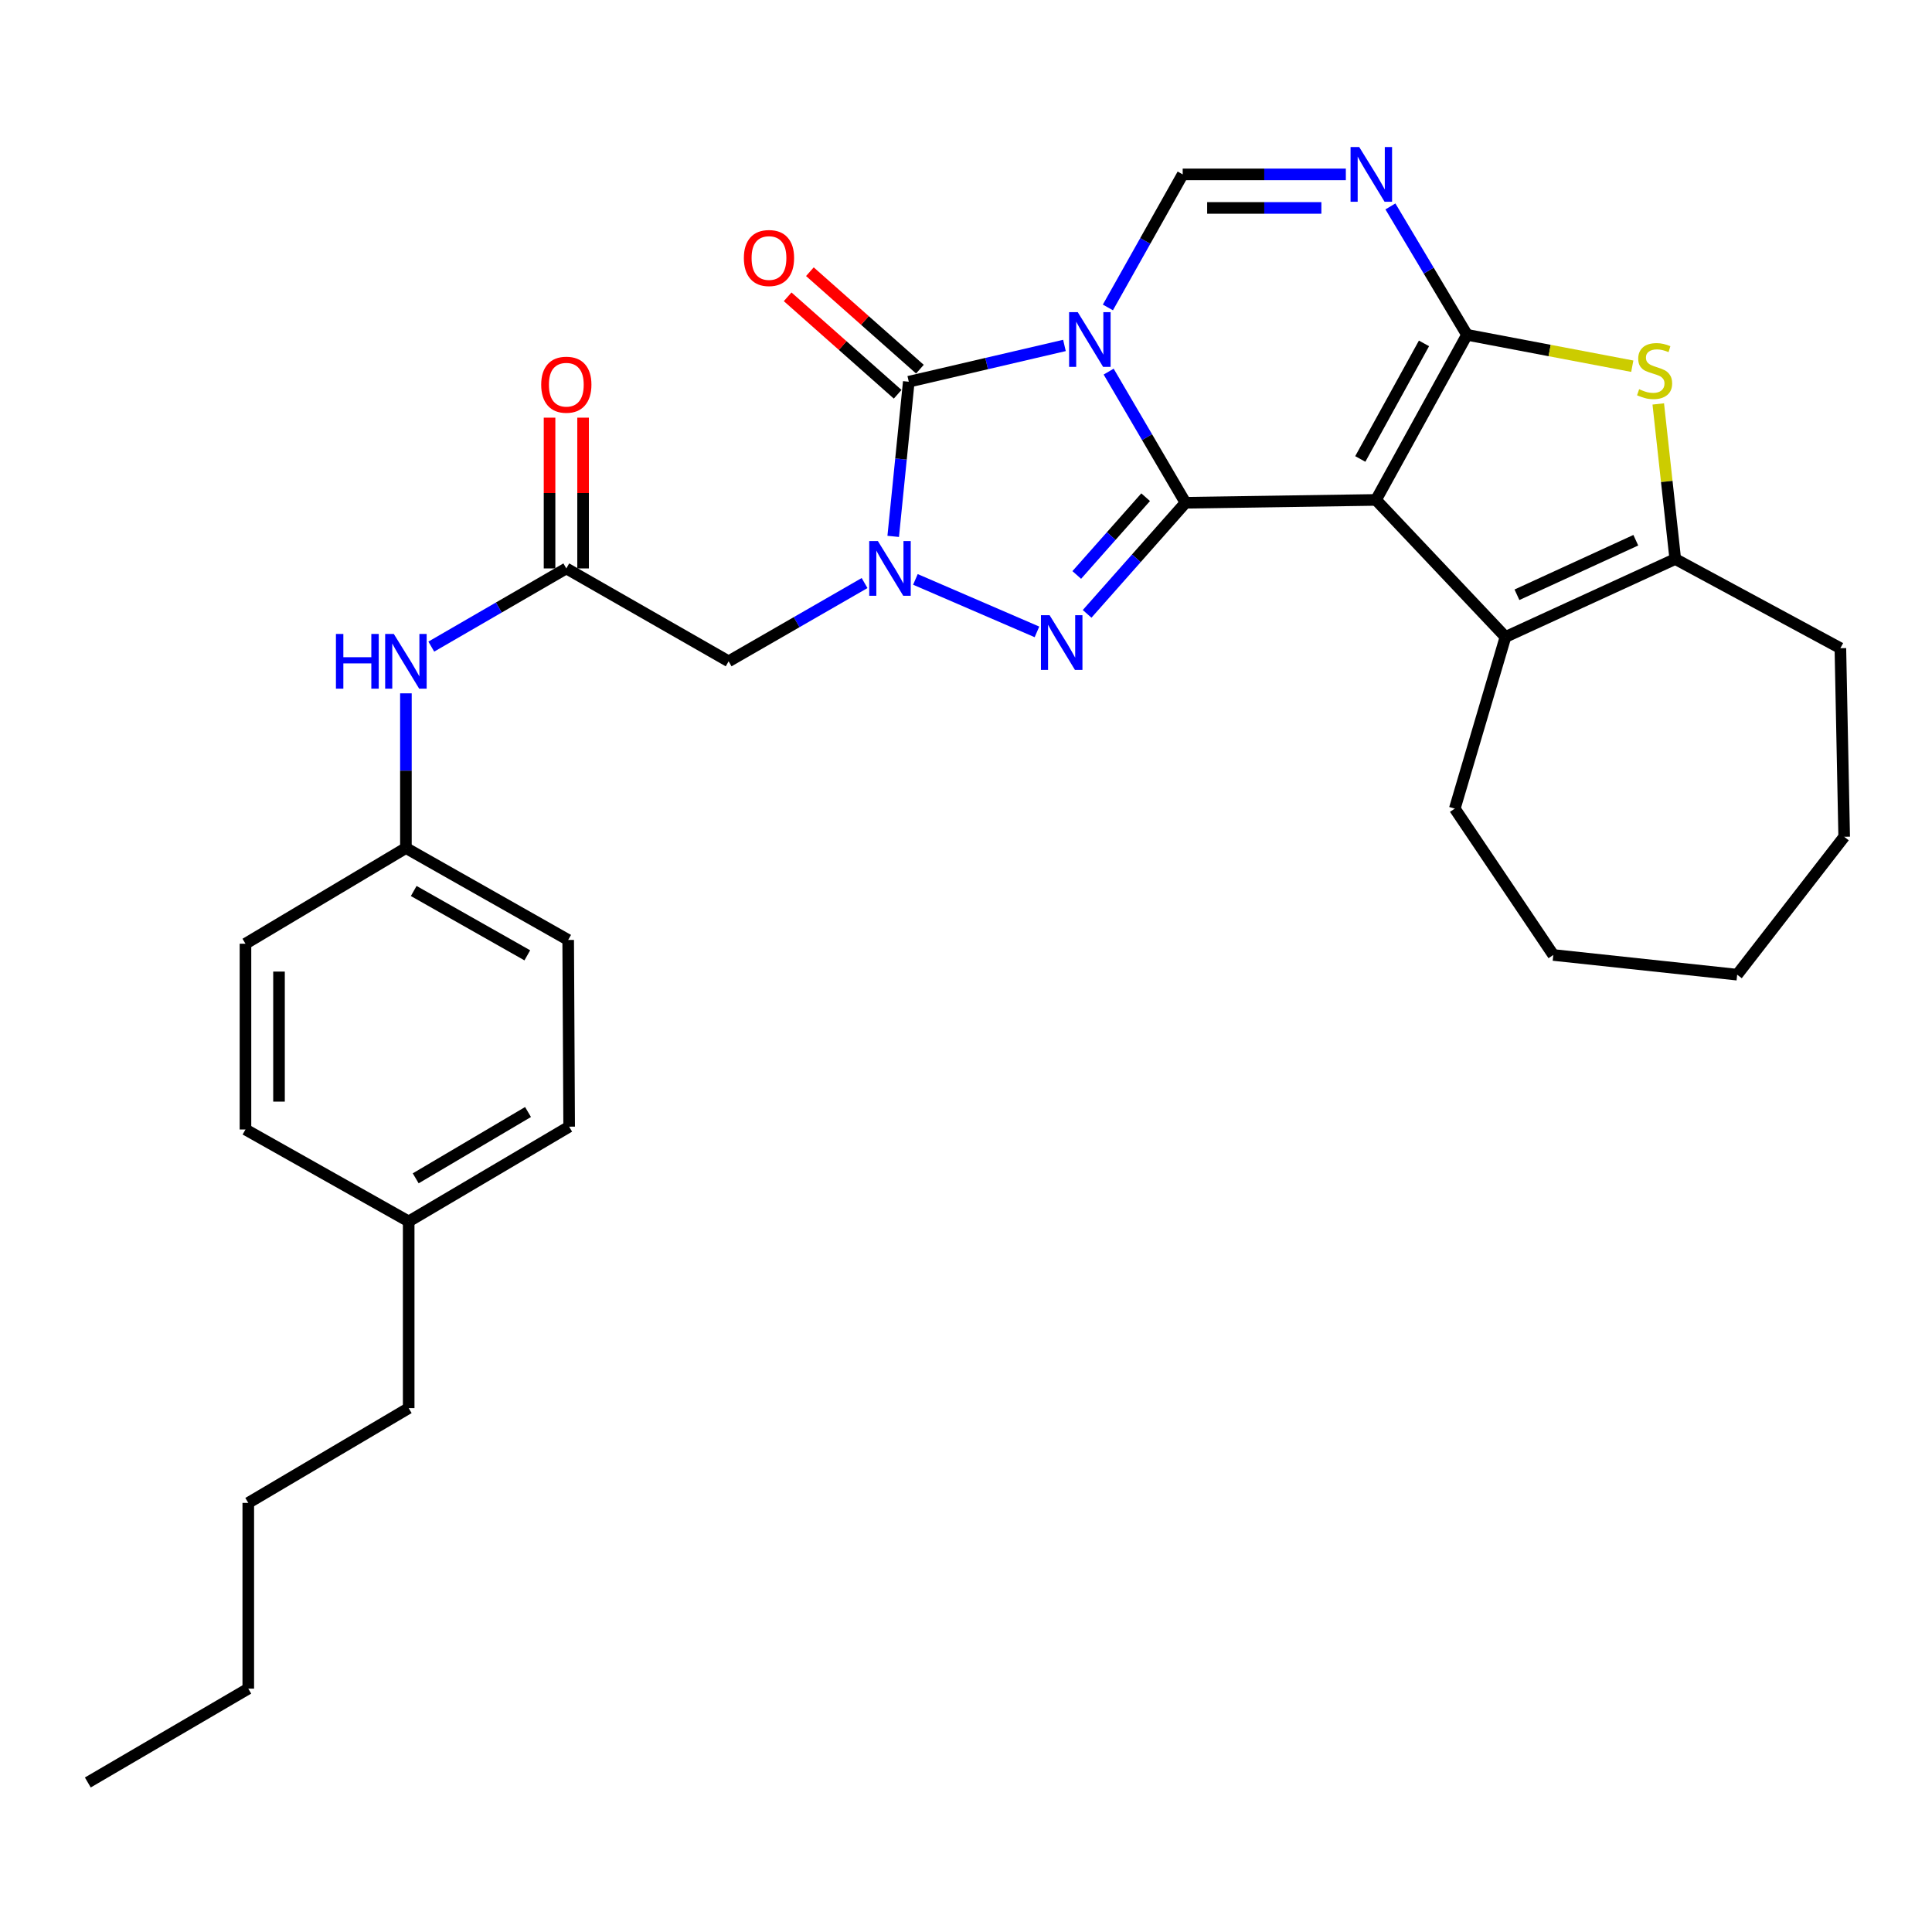 <?xml version='1.0' encoding='iso-8859-1'?>
<svg version='1.1' baseProfile='full'
              xmlns='http://www.w3.org/2000/svg'
                      xmlns:rdkit='http://www.rdkit.org/xml'
                      xmlns:xlink='http://www.w3.org/1999/xlink'
                  xml:space='preserve'
width='1000px' height='1000px' viewBox='0 0 1000 1000'>
<!-- END OF HEADER -->
<rect style='opacity:1.0;fill:#FFFFFF;stroke:none' width='1000' height='1000' x='0' y='0'> </rect>
<path class='bond-0' d='M 573.837,192.349 L 593.727,226.29' style='fill:none;fill-rule:evenodd;stroke:#0000FF;stroke-width:6px;stroke-linecap:butt;stroke-linejoin:miter;stroke-opacity:1' />
<path class='bond-0' d='M 593.727,226.29 L 613.617,260.232' style='fill:none;fill-rule:evenodd;stroke:#000000;stroke-width:6px;stroke-linecap:butt;stroke-linejoin:miter;stroke-opacity:1' />
<path class='bond-5' d='M 550.959,178.803 L 510.671,188.189' style='fill:none;fill-rule:evenodd;stroke:#0000FF;stroke-width:6px;stroke-linecap:butt;stroke-linejoin:miter;stroke-opacity:1' />
<path class='bond-5' d='M 510.671,188.189 L 470.383,197.575' style='fill:none;fill-rule:evenodd;stroke:#000000;stroke-width:6px;stroke-linecap:butt;stroke-linejoin:miter;stroke-opacity:1' />
<path class='bond-7' d='M 573.444,159.129 L 592.802,124.697' style='fill:none;fill-rule:evenodd;stroke:#0000FF;stroke-width:6px;stroke-linecap:butt;stroke-linejoin:miter;stroke-opacity:1' />
<path class='bond-7' d='M 592.802,124.697 L 612.161,90.265' style='fill:none;fill-rule:evenodd;stroke:#000000;stroke-width:6px;stroke-linecap:butt;stroke-linejoin:miter;stroke-opacity:1' />
<path class='bond-1' d='M 613.617,260.232 L 712.218,258.757' style='fill:none;fill-rule:evenodd;stroke:#000000;stroke-width:6px;stroke-linecap:butt;stroke-linejoin:miter;stroke-opacity:1' />
<path class='bond-4' d='M 613.617,260.232 L 588.153,288.984' style='fill:none;fill-rule:evenodd;stroke:#000000;stroke-width:6px;stroke-linecap:butt;stroke-linejoin:miter;stroke-opacity:1' />
<path class='bond-4' d='M 588.153,288.984 L 562.689,317.737' style='fill:none;fill-rule:evenodd;stroke:#0000FF;stroke-width:6px;stroke-linecap:butt;stroke-linejoin:miter;stroke-opacity:1' />
<path class='bond-4' d='M 592.982,257.349 L 575.157,277.475' style='fill:none;fill-rule:evenodd;stroke:#000000;stroke-width:6px;stroke-linecap:butt;stroke-linejoin:miter;stroke-opacity:1' />
<path class='bond-4' d='M 575.157,277.475 L 557.332,297.602' style='fill:none;fill-rule:evenodd;stroke:#0000FF;stroke-width:6px;stroke-linecap:butt;stroke-linejoin:miter;stroke-opacity:1' />
<path class='bond-9' d='M 712.218,258.757 L 779.225,329.679' style='fill:none;fill-rule:evenodd;stroke:#000000;stroke-width:6px;stroke-linecap:butt;stroke-linejoin:miter;stroke-opacity:1' />
<path class='bond-32' d='M 712.218,258.757 L 759.32,173.3' style='fill:none;fill-rule:evenodd;stroke:#000000;stroke-width:6px;stroke-linecap:butt;stroke-linejoin:miter;stroke-opacity:1' />
<path class='bond-32' d='M 704.081,237.559 L 737.052,177.739' style='fill:none;fill-rule:evenodd;stroke:#000000;stroke-width:6px;stroke-linecap:butt;stroke-linejoin:miter;stroke-opacity:1' />
<path class='bond-2' d='M 759.32,173.3 L 739.498,140.071' style='fill:none;fill-rule:evenodd;stroke:#000000;stroke-width:6px;stroke-linecap:butt;stroke-linejoin:miter;stroke-opacity:1' />
<path class='bond-2' d='M 739.498,140.071 L 719.677,106.842' style='fill:none;fill-rule:evenodd;stroke:#0000FF;stroke-width:6px;stroke-linecap:butt;stroke-linejoin:miter;stroke-opacity:1' />
<path class='bond-8' d='M 759.32,173.3 L 802.093,181.423' style='fill:none;fill-rule:evenodd;stroke:#000000;stroke-width:6px;stroke-linecap:butt;stroke-linejoin:miter;stroke-opacity:1' />
<path class='bond-8' d='M 802.093,181.423 L 844.866,189.546' style='fill:none;fill-rule:evenodd;stroke:#CCCC00;stroke-width:6px;stroke-linecap:butt;stroke-linejoin:miter;stroke-opacity:1' />
<path class='bond-3' d='M 462.322,277.63 L 466.353,237.602' style='fill:none;fill-rule:evenodd;stroke:#0000FF;stroke-width:6px;stroke-linecap:butt;stroke-linejoin:miter;stroke-opacity:1' />
<path class='bond-3' d='M 466.353,237.602 L 470.383,197.575' style='fill:none;fill-rule:evenodd;stroke:#000000;stroke-width:6px;stroke-linecap:butt;stroke-linejoin:miter;stroke-opacity:1' />
<path class='bond-11' d='M 447.503,301.787 L 412.319,322.041' style='fill:none;fill-rule:evenodd;stroke:#0000FF;stroke-width:6px;stroke-linecap:butt;stroke-linejoin:miter;stroke-opacity:1' />
<path class='bond-11' d='M 412.319,322.041 L 377.134,342.294' style='fill:none;fill-rule:evenodd;stroke:#000000;stroke-width:6px;stroke-linecap:butt;stroke-linejoin:miter;stroke-opacity:1' />
<path class='bond-31' d='M 473.812,299.9 L 536.73,327.065' style='fill:none;fill-rule:evenodd;stroke:#0000FF;stroke-width:6px;stroke-linecap:butt;stroke-linejoin:miter;stroke-opacity:1' />
<path class='bond-13' d='M 476.139,191.078 L 447.667,165.855' style='fill:none;fill-rule:evenodd;stroke:#000000;stroke-width:6px;stroke-linecap:butt;stroke-linejoin:miter;stroke-opacity:1' />
<path class='bond-13' d='M 447.667,165.855 L 419.196,140.631' style='fill:none;fill-rule:evenodd;stroke:#FF0000;stroke-width:6px;stroke-linecap:butt;stroke-linejoin:miter;stroke-opacity:1' />
<path class='bond-13' d='M 464.627,204.071 L 436.156,178.848' style='fill:none;fill-rule:evenodd;stroke:#000000;stroke-width:6px;stroke-linecap:butt;stroke-linejoin:miter;stroke-opacity:1' />
<path class='bond-13' d='M 436.156,178.848 L 407.684,153.625' style='fill:none;fill-rule:evenodd;stroke:#FF0000;stroke-width:6px;stroke-linecap:butt;stroke-linejoin:miter;stroke-opacity:1' />
<path class='bond-6' d='M 696.607,90.265 L 654.384,90.265' style='fill:none;fill-rule:evenodd;stroke:#0000FF;stroke-width:6px;stroke-linecap:butt;stroke-linejoin:miter;stroke-opacity:1' />
<path class='bond-6' d='M 654.384,90.265 L 612.161,90.265' style='fill:none;fill-rule:evenodd;stroke:#000000;stroke-width:6px;stroke-linecap:butt;stroke-linejoin:miter;stroke-opacity:1' />
<path class='bond-6' d='M 683.94,107.624 L 654.384,107.624' style='fill:none;fill-rule:evenodd;stroke:#0000FF;stroke-width:6px;stroke-linecap:butt;stroke-linejoin:miter;stroke-opacity:1' />
<path class='bond-6' d='M 654.384,107.624 L 624.828,107.624' style='fill:none;fill-rule:evenodd;stroke:#000000;stroke-width:6px;stroke-linecap:butt;stroke-linejoin:miter;stroke-opacity:1' />
<path class='bond-33' d='M 858.316,209.075 L 862.714,249.211' style='fill:none;fill-rule:evenodd;stroke:#CCCC00;stroke-width:6px;stroke-linecap:butt;stroke-linejoin:miter;stroke-opacity:1' />
<path class='bond-33' d='M 862.714,249.211 L 867.112,289.348' style='fill:none;fill-rule:evenodd;stroke:#000000;stroke-width:6px;stroke-linecap:butt;stroke-linejoin:miter;stroke-opacity:1' />
<path class='bond-10' d='M 779.225,329.679 L 867.112,289.348' style='fill:none;fill-rule:evenodd;stroke:#000000;stroke-width:6px;stroke-linecap:butt;stroke-linejoin:miter;stroke-opacity:1' />
<path class='bond-10' d='M 785.168,307.852 L 846.689,279.62' style='fill:none;fill-rule:evenodd;stroke:#000000;stroke-width:6px;stroke-linecap:butt;stroke-linejoin:miter;stroke-opacity:1' />
<path class='bond-17' d='M 779.225,329.679 L 752.994,418.54' style='fill:none;fill-rule:evenodd;stroke:#000000;stroke-width:6px;stroke-linecap:butt;stroke-linejoin:miter;stroke-opacity:1' />
<path class='bond-18' d='M 867.112,289.348 L 952.578,335.504' style='fill:none;fill-rule:evenodd;stroke:#000000;stroke-width:6px;stroke-linecap:butt;stroke-linejoin:miter;stroke-opacity:1' />
<path class='bond-12' d='M 377.134,342.294 L 293.125,294.218' style='fill:none;fill-rule:evenodd;stroke:#000000;stroke-width:6px;stroke-linecap:butt;stroke-linejoin:miter;stroke-opacity:1' />
<path class='bond-14' d='M 293.125,294.218 L 258.181,314.452' style='fill:none;fill-rule:evenodd;stroke:#000000;stroke-width:6px;stroke-linecap:butt;stroke-linejoin:miter;stroke-opacity:1' />
<path class='bond-14' d='M 258.181,314.452 L 223.237,334.686' style='fill:none;fill-rule:evenodd;stroke:#0000FF;stroke-width:6px;stroke-linecap:butt;stroke-linejoin:miter;stroke-opacity:1' />
<path class='bond-15' d='M 301.804,294.218 L 301.804,255.199' style='fill:none;fill-rule:evenodd;stroke:#000000;stroke-width:6px;stroke-linecap:butt;stroke-linejoin:miter;stroke-opacity:1' />
<path class='bond-15' d='M 301.804,255.199 L 301.804,216.18' style='fill:none;fill-rule:evenodd;stroke:#FF0000;stroke-width:6px;stroke-linecap:butt;stroke-linejoin:miter;stroke-opacity:1' />
<path class='bond-15' d='M 284.445,294.218 L 284.445,255.199' style='fill:none;fill-rule:evenodd;stroke:#000000;stroke-width:6px;stroke-linecap:butt;stroke-linejoin:miter;stroke-opacity:1' />
<path class='bond-15' d='M 284.445,255.199 L 284.445,216.18' style='fill:none;fill-rule:evenodd;stroke:#FF0000;stroke-width:6px;stroke-linecap:butt;stroke-linejoin:miter;stroke-opacity:1' />
<path class='bond-16' d='M 210.099,358.87 L 210.099,398.904' style='fill:none;fill-rule:evenodd;stroke:#0000FF;stroke-width:6px;stroke-linecap:butt;stroke-linejoin:miter;stroke-opacity:1' />
<path class='bond-16' d='M 210.099,398.904 L 210.099,438.937' style='fill:none;fill-rule:evenodd;stroke:#000000;stroke-width:6px;stroke-linecap:butt;stroke-linejoin:miter;stroke-opacity:1' />
<path class='bond-20' d='M 210.099,438.937 L 127.053,488.469' style='fill:none;fill-rule:evenodd;stroke:#000000;stroke-width:6px;stroke-linecap:butt;stroke-linejoin:miter;stroke-opacity:1' />
<path class='bond-21' d='M 210.099,438.937 L 294.089,486.512' style='fill:none;fill-rule:evenodd;stroke:#000000;stroke-width:6px;stroke-linecap:butt;stroke-linejoin:miter;stroke-opacity:1' />
<path class='bond-21' d='M 214.141,461.178 L 272.935,494.48' style='fill:none;fill-rule:evenodd;stroke:#000000;stroke-width:6px;stroke-linecap:butt;stroke-linejoin:miter;stroke-opacity:1' />
<path class='bond-27' d='M 752.994,418.54 L 803.991,494.294' style='fill:none;fill-rule:evenodd;stroke:#000000;stroke-width:6px;stroke-linecap:butt;stroke-linejoin:miter;stroke-opacity:1' />
<path class='bond-28' d='M 952.578,335.504 L 954.545,433.112' style='fill:none;fill-rule:evenodd;stroke:#000000;stroke-width:6px;stroke-linecap:butt;stroke-linejoin:miter;stroke-opacity:1' />
<path class='bond-19' d='M 211.535,632.205 L 294.59,583.165' style='fill:none;fill-rule:evenodd;stroke:#000000;stroke-width:6px;stroke-linecap:butt;stroke-linejoin:miter;stroke-opacity:1' />
<path class='bond-19' d='M 215.168,609.901 L 273.306,575.573' style='fill:none;fill-rule:evenodd;stroke:#000000;stroke-width:6px;stroke-linecap:butt;stroke-linejoin:miter;stroke-opacity:1' />
<path class='bond-24' d='M 211.535,632.205 L 211.535,728.839' style='fill:none;fill-rule:evenodd;stroke:#000000;stroke-width:6px;stroke-linecap:butt;stroke-linejoin:miter;stroke-opacity:1' />
<path class='bond-35' d='M 211.535,632.205 L 127.053,584.621' style='fill:none;fill-rule:evenodd;stroke:#000000;stroke-width:6px;stroke-linecap:butt;stroke-linejoin:miter;stroke-opacity:1' />
<path class='bond-22' d='M 127.053,488.469 L 127.053,584.621' style='fill:none;fill-rule:evenodd;stroke:#000000;stroke-width:6px;stroke-linecap:butt;stroke-linejoin:miter;stroke-opacity:1' />
<path class='bond-22' d='M 144.413,502.892 L 144.413,570.198' style='fill:none;fill-rule:evenodd;stroke:#000000;stroke-width:6px;stroke-linecap:butt;stroke-linejoin:miter;stroke-opacity:1' />
<path class='bond-23' d='M 294.089,486.512 L 294.59,583.165' style='fill:none;fill-rule:evenodd;stroke:#000000;stroke-width:6px;stroke-linecap:butt;stroke-linejoin:miter;stroke-opacity:1' />
<path class='bond-25' d='M 211.535,728.839 L 128.509,777.898' style='fill:none;fill-rule:evenodd;stroke:#000000;stroke-width:6px;stroke-linecap:butt;stroke-linejoin:miter;stroke-opacity:1' />
<path class='bond-26' d='M 128.509,777.898 L 128.509,874.031' style='fill:none;fill-rule:evenodd;stroke:#000000;stroke-width:6px;stroke-linecap:butt;stroke-linejoin:miter;stroke-opacity:1' />
<path class='bond-29' d='M 128.509,874.031 L 45.455,922.608' style='fill:none;fill-rule:evenodd;stroke:#000000;stroke-width:6px;stroke-linecap:butt;stroke-linejoin:miter;stroke-opacity:1' />
<path class='bond-30' d='M 803.991,494.294 L 899.159,504.488' style='fill:none;fill-rule:evenodd;stroke:#000000;stroke-width:6px;stroke-linecap:butt;stroke-linejoin:miter;stroke-opacity:1' />
<path class='bond-34' d='M 954.545,433.112 L 899.159,504.488' style='fill:none;fill-rule:evenodd;stroke:#000000;stroke-width:6px;stroke-linecap:butt;stroke-linejoin:miter;stroke-opacity:1' />
<path  class='atom-0' d='M 557.844 161.58
L 567.124 176.58
Q 568.044 178.06, 569.524 180.74
Q 571.004 183.42, 571.084 183.58
L 571.084 161.58
L 574.844 161.58
L 574.844 189.9
L 570.964 189.9
L 561.004 173.5
Q 559.844 171.58, 558.604 169.38
Q 557.404 167.18, 557.044 166.5
L 557.044 189.9
L 553.364 189.9
L 553.364 161.58
L 557.844 161.58
' fill='#0000FF'/>
<path  class='atom-4' d='M 454.392 280.058
L 463.672 295.058
Q 464.592 296.538, 466.072 299.218
Q 467.552 301.898, 467.632 302.058
L 467.632 280.058
L 471.392 280.058
L 471.392 308.378
L 467.512 308.378
L 457.552 291.978
Q 456.392 290.058, 455.152 287.858
Q 453.952 285.658, 453.592 284.978
L 453.592 308.378
L 449.912 308.378
L 449.912 280.058
L 454.392 280.058
' fill='#0000FF'/>
<path  class='atom-5' d='M 543.272 318.432
L 552.552 333.432
Q 553.472 334.912, 554.952 337.592
Q 556.432 340.272, 556.512 340.432
L 556.512 318.432
L 560.272 318.432
L 560.272 346.752
L 556.392 346.752
L 546.432 330.352
Q 545.272 328.432, 544.032 326.232
Q 542.832 324.032, 542.472 323.352
L 542.472 346.752
L 538.792 346.752
L 538.792 318.432
L 543.272 318.432
' fill='#0000FF'/>
<path  class='atom-7' d='M 703.528 76.105
L 712.808 91.105
Q 713.728 92.585, 715.208 95.265
Q 716.688 97.945, 716.768 98.105
L 716.768 76.105
L 720.528 76.105
L 720.528 104.425
L 716.648 104.425
L 706.688 88.025
Q 705.528 86.105, 704.288 83.905
Q 703.088 81.705, 702.728 81.025
L 702.728 104.425
L 699.048 104.425
L 699.048 76.105
L 703.528 76.105
' fill='#0000FF'/>
<path  class='atom-9' d='M 848.417 201.46
Q 848.737 201.58, 850.057 202.14
Q 851.377 202.7, 852.817 203.06
Q 854.297 203.38, 855.737 203.38
Q 858.417 203.38, 859.977 202.1
Q 861.537 200.78, 861.537 198.5
Q 861.537 196.94, 860.737 195.98
Q 859.977 195.02, 858.777 194.5
Q 857.577 193.98, 855.577 193.38
Q 853.057 192.62, 851.537 191.9
Q 850.057 191.18, 848.977 189.66
Q 847.937 188.14, 847.937 185.58
Q 847.937 182.02, 850.337 179.82
Q 852.777 177.62, 857.577 177.62
Q 860.857 177.62, 864.577 179.18
L 863.657 182.26
Q 860.257 180.86, 857.697 180.86
Q 854.937 180.86, 853.417 182.02
Q 851.897 183.14, 851.937 185.1
Q 851.937 186.62, 852.697 187.54
Q 853.497 188.46, 854.617 188.98
Q 855.777 189.5, 857.697 190.1
Q 860.257 190.9, 861.777 191.7
Q 863.297 192.5, 864.377 194.14
Q 865.497 195.74, 865.497 198.5
Q 865.497 202.42, 862.857 204.54
Q 860.257 206.62, 855.897 206.62
Q 853.377 206.62, 851.457 206.06
Q 849.577 205.54, 847.337 204.62
L 848.417 201.46
' fill='#CCCC00'/>
<path  class='atom-14' d='M 385.023 133.55
Q 385.023 126.75, 388.383 122.95
Q 391.743 119.15, 398.023 119.15
Q 404.303 119.15, 407.663 122.95
Q 411.023 126.75, 411.023 133.55
Q 411.023 140.43, 407.623 144.35
Q 404.223 148.23, 398.023 148.23
Q 391.783 148.23, 388.383 144.35
Q 385.023 140.47, 385.023 133.55
M 398.023 145.03
Q 402.343 145.03, 404.663 142.15
Q 407.023 139.23, 407.023 133.55
Q 407.023 127.99, 404.663 125.19
Q 402.343 122.35, 398.023 122.35
Q 393.703 122.35, 391.343 125.15
Q 389.023 127.95, 389.023 133.55
Q 389.023 139.27, 391.343 142.15
Q 393.703 145.03, 398.023 145.03
' fill='#FF0000'/>
<path  class='atom-15' d='M 173.879 328.134
L 177.719 328.134
L 177.719 340.174
L 192.199 340.174
L 192.199 328.134
L 196.039 328.134
L 196.039 356.454
L 192.199 356.454
L 192.199 343.374
L 177.719 343.374
L 177.719 356.454
L 173.879 356.454
L 173.879 328.134
' fill='#0000FF'/>
<path  class='atom-15' d='M 203.839 328.134
L 213.119 343.134
Q 214.039 344.614, 215.519 347.294
Q 216.999 349.974, 217.079 350.134
L 217.079 328.134
L 220.839 328.134
L 220.839 356.454
L 216.959 356.454
L 206.999 340.054
Q 205.839 338.134, 204.599 335.934
Q 203.399 333.734, 203.039 333.054
L 203.039 356.454
L 199.359 356.454
L 199.359 328.134
L 203.839 328.134
' fill='#0000FF'/>
<path  class='atom-16' d='M 280.125 199.121
Q 280.125 192.321, 283.485 188.521
Q 286.845 184.721, 293.125 184.721
Q 299.405 184.721, 302.765 188.521
Q 306.125 192.321, 306.125 199.121
Q 306.125 206.001, 302.725 209.921
Q 299.325 213.801, 293.125 213.801
Q 286.885 213.801, 283.485 209.921
Q 280.125 206.041, 280.125 199.121
M 293.125 210.601
Q 297.445 210.601, 299.765 207.721
Q 302.125 204.801, 302.125 199.121
Q 302.125 193.561, 299.765 190.761
Q 297.445 187.921, 293.125 187.921
Q 288.805 187.921, 286.445 190.721
Q 284.125 193.521, 284.125 199.121
Q 284.125 204.841, 286.445 207.721
Q 288.805 210.601, 293.125 210.601
' fill='#FF0000'/>
</svg>
